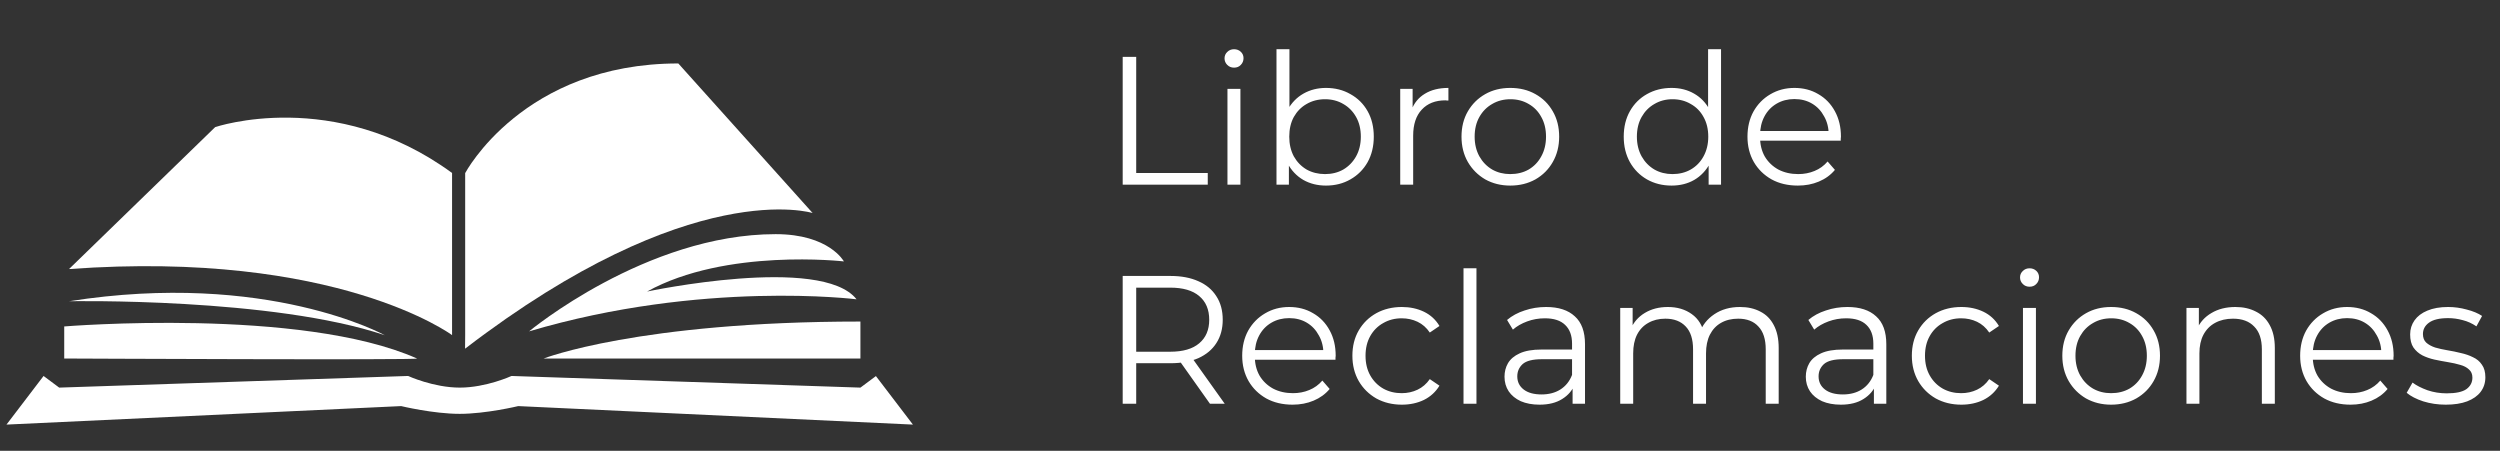 <svg width="183" height="33" viewBox="0 0 183 33" fill="none" xmlns="http://www.w3.org/2000/svg">
<rect x="0" y="0" width="183" height="33" fill="#333333" stroke="none"/>
<path d="M34.042 25.525C50.639 12.796 59.484 15.594 59.484 15.594L49.653 4.645C38.285 4.645 34.051 12.671 34.051 12.671V24.54" fill="white"/>
<path d="M33.091 12.662V24.531C33.091 24.531 24.671 18.267 5.052 19.695L15.751 9.305C15.751 9.305 24.454 6.34 33.091 12.662Z" fill="white"/>
<path d="M38.728 24.256C38.728 24.256 47.29 17.14 56.778 17.14C60.703 17.14 61.773 19.136 61.773 19.136C61.773 19.136 53.136 18.142 47.365 21.341C47.365 21.341 60.136 18.635 62.7 21.909C62.7 21.909 51.424 20.489 38.728 24.256Z" fill="white"/>
<path d="M39.797 26.243C39.797 26.243 46.721 23.537 62.983 23.537V26.243H39.797Z" fill="white"/>
<path d="M30.526 26.243C30.802 26.368 4.701 26.243 4.701 26.243V23.896C4.701 23.896 22.041 22.476 30.526 26.243Z" fill="white"/>
<path d="M28.171 24.54C28.171 24.54 19.551 19.771 5.06 22.051C5.06 22.051 19.969 21.767 28.171 24.54Z" fill="white"/>
<path d="M64.128 27.521L62.983 28.373L37.442 27.521C37.442 27.521 35.588 28.373 33.658 28.373C31.729 28.373 29.875 27.521 29.875 27.521L4.333 28.373L3.189 27.521L0.475 31.08L29.365 29.726C29.365 29.726 31.721 30.294 33.65 30.294C35.58 30.294 37.935 29.726 37.935 29.726L66.826 31.08L64.111 27.521H64.128Z" fill="white"/>
<path d="M82.181 13.519V4.164H83.17V12.663H88.408V13.519H82.181ZM89.85 13.519V6.503H90.799V13.519H89.85ZM90.331 4.952C90.135 4.952 89.97 4.886 89.836 4.752C89.703 4.618 89.636 4.458 89.636 4.271C89.636 4.084 89.703 3.928 89.836 3.803C89.97 3.669 90.135 3.603 90.331 3.603C90.527 3.603 90.692 3.665 90.825 3.79C90.959 3.914 91.026 4.07 91.026 4.257C91.026 4.453 90.959 4.618 90.825 4.752C90.701 4.886 90.536 4.952 90.331 4.952ZM97.06 13.585C96.445 13.585 95.893 13.447 95.403 13.171C94.913 12.886 94.525 12.476 94.24 11.942C93.955 11.407 93.813 10.761 93.813 10.004C93.813 9.238 93.955 8.592 94.24 8.066C94.534 7.532 94.926 7.126 95.416 6.85C95.906 6.574 96.454 6.436 97.06 6.436C97.728 6.436 98.325 6.587 98.851 6.89C99.385 7.184 99.804 7.598 100.107 8.133C100.41 8.668 100.561 9.291 100.561 10.004C100.561 10.708 100.41 11.331 100.107 11.875C99.804 12.409 99.385 12.828 98.851 13.131C98.325 13.434 97.728 13.585 97.06 13.585ZM93.439 13.519V3.603H94.387V8.574L94.254 9.991L94.347 11.407V13.519H93.439ZM96.993 12.743C97.492 12.743 97.938 12.632 98.33 12.409C98.722 12.178 99.034 11.857 99.265 11.447C99.497 11.028 99.613 10.547 99.613 10.004C99.613 9.452 99.497 8.97 99.265 8.561C99.034 8.151 98.722 7.835 98.33 7.612C97.938 7.38 97.492 7.264 96.993 7.264C96.494 7.264 96.044 7.38 95.644 7.612C95.252 7.835 94.94 8.151 94.708 8.561C94.485 8.97 94.374 9.452 94.374 10.004C94.374 10.547 94.485 11.028 94.708 11.447C94.94 11.857 95.252 12.178 95.644 12.409C96.044 12.632 96.494 12.743 96.993 12.743ZM102.496 13.519V6.503H103.404V8.414L103.311 8.08C103.507 7.545 103.837 7.14 104.3 6.863C104.763 6.578 105.338 6.436 106.024 6.436V7.358C105.988 7.358 105.952 7.358 105.917 7.358C105.881 7.349 105.846 7.345 105.81 7.345C105.07 7.345 104.491 7.572 104.073 8.026C103.654 8.472 103.444 9.109 103.444 9.937V13.519H102.496ZM110.55 13.585C109.873 13.585 109.262 13.434 108.719 13.131C108.184 12.819 107.761 12.396 107.449 11.861C107.137 11.318 106.982 10.699 106.982 10.004C106.982 9.3 107.137 8.681 107.449 8.146C107.761 7.612 108.184 7.193 108.719 6.89C109.253 6.587 109.864 6.436 110.55 6.436C111.245 6.436 111.859 6.587 112.394 6.89C112.937 7.193 113.36 7.612 113.663 8.146C113.975 8.681 114.131 9.3 114.131 10.004C114.131 10.699 113.975 11.318 113.663 11.861C113.36 12.396 112.937 12.819 112.394 13.131C111.85 13.434 111.236 13.585 110.55 13.585ZM110.55 12.743C111.057 12.743 111.507 12.632 111.899 12.409C112.291 12.178 112.599 11.857 112.821 11.447C113.053 11.028 113.169 10.547 113.169 10.004C113.169 9.452 113.053 8.97 112.821 8.561C112.599 8.151 112.291 7.835 111.899 7.612C111.507 7.38 111.062 7.264 110.563 7.264C110.064 7.264 109.619 7.38 109.227 7.612C108.835 7.835 108.523 8.151 108.291 8.561C108.06 8.97 107.944 9.452 107.944 10.004C107.944 10.547 108.06 11.028 108.291 11.447C108.523 11.857 108.835 12.178 109.227 12.409C109.619 12.632 110.06 12.743 110.55 12.743ZM122.359 13.585C121.691 13.585 121.089 13.434 120.555 13.131C120.029 12.828 119.615 12.409 119.312 11.875C119.009 11.331 118.857 10.708 118.857 10.004C118.857 9.291 119.009 8.668 119.312 8.133C119.615 7.598 120.029 7.184 120.555 6.89C121.089 6.587 121.691 6.436 122.359 6.436C122.974 6.436 123.521 6.574 124.003 6.85C124.493 7.126 124.88 7.532 125.165 8.066C125.459 8.592 125.606 9.238 125.606 10.004C125.606 10.761 125.464 11.407 125.179 11.942C124.893 12.476 124.506 12.886 124.016 13.171C123.535 13.447 122.982 13.585 122.359 13.585ZM122.426 12.743C122.925 12.743 123.37 12.632 123.762 12.409C124.163 12.178 124.475 11.857 124.697 11.447C124.929 11.028 125.045 10.547 125.045 10.004C125.045 9.452 124.929 8.97 124.697 8.561C124.475 8.151 124.163 7.835 123.762 7.612C123.37 7.38 122.925 7.264 122.426 7.264C121.936 7.264 121.495 7.38 121.103 7.612C120.711 7.835 120.399 8.151 120.167 8.561C119.936 8.97 119.82 9.452 119.82 10.004C119.82 10.547 119.936 11.028 120.167 11.447C120.399 11.857 120.711 12.178 121.103 12.409C121.495 12.632 121.936 12.743 122.426 12.743ZM125.072 13.519V11.407L125.165 9.991L125.032 8.574V3.603H125.98V13.519H125.072ZM131.603 13.585C130.872 13.585 130.231 13.434 129.679 13.131C129.126 12.819 128.694 12.396 128.382 11.861C128.07 11.318 127.915 10.699 127.915 10.004C127.915 9.309 128.062 8.694 128.356 8.16C128.658 7.625 129.068 7.206 129.585 6.904C130.111 6.592 130.699 6.436 131.349 6.436C132.008 6.436 132.592 6.587 133.1 6.89C133.616 7.184 134.022 7.603 134.316 8.146C134.61 8.681 134.757 9.3 134.757 10.004C134.757 10.048 134.752 10.097 134.743 10.151C134.743 10.195 134.743 10.244 134.743 10.298H128.636V9.59H134.236L133.861 9.87C133.861 9.362 133.75 8.913 133.527 8.521C133.314 8.12 133.02 7.808 132.645 7.585C132.271 7.362 131.839 7.251 131.349 7.251C130.868 7.251 130.436 7.362 130.053 7.585C129.67 7.808 129.371 8.12 129.157 8.521C128.944 8.921 128.837 9.38 128.837 9.897V10.044C128.837 10.579 128.952 11.051 129.184 11.46C129.425 11.861 129.754 12.178 130.173 12.409C130.601 12.632 131.086 12.743 131.63 12.743C132.057 12.743 132.454 12.668 132.819 12.516C133.193 12.365 133.514 12.133 133.781 11.821L134.316 12.436C134.004 12.81 133.612 13.095 133.14 13.291C132.677 13.487 132.164 13.585 131.603 13.585Z" fill="white"/>
<path d="M82.181 29.555V20.2H85.682C86.475 20.2 87.156 20.329 87.727 20.588C88.297 20.837 88.733 21.202 89.036 21.683C89.348 22.156 89.504 22.73 89.504 23.407C89.504 24.067 89.348 24.637 89.036 25.118C88.733 25.59 88.297 25.955 87.727 26.214C87.156 26.463 86.475 26.588 85.682 26.588H82.729L83.17 26.134V29.555H82.181ZM88.569 29.555L86.163 26.16H87.232L89.651 29.555H88.569ZM83.17 26.214L82.729 25.746H85.655C86.591 25.746 87.299 25.541 87.78 25.131C88.27 24.721 88.515 24.147 88.515 23.407C88.515 22.659 88.27 22.08 87.78 21.67C87.299 21.26 86.591 21.055 85.655 21.055H82.729L83.17 20.588V26.214ZM94.618 29.622C93.887 29.622 93.246 29.47 92.693 29.167C92.141 28.855 91.709 28.432 91.397 27.898C91.085 27.354 90.929 26.735 90.929 26.04C90.929 25.345 91.076 24.73 91.37 24.196C91.673 23.661 92.083 23.242 92.6 22.94C93.126 22.628 93.713 22.472 94.364 22.472C95.023 22.472 95.607 22.623 96.115 22.926C96.631 23.22 97.037 23.639 97.331 24.183C97.625 24.717 97.772 25.336 97.772 26.04C97.772 26.085 97.767 26.134 97.758 26.187C97.758 26.232 97.758 26.281 97.758 26.334H91.651V25.626H97.25L96.876 25.906C96.876 25.399 96.765 24.949 96.542 24.557C96.328 24.156 96.034 23.844 95.66 23.621C95.286 23.398 94.854 23.287 94.364 23.287C93.883 23.287 93.451 23.398 93.068 23.621C92.684 23.844 92.386 24.156 92.172 24.557C91.958 24.958 91.852 25.416 91.852 25.933V26.08C91.852 26.615 91.967 27.087 92.199 27.497C92.439 27.898 92.769 28.214 93.188 28.445C93.615 28.668 94.101 28.78 94.644 28.78C95.072 28.78 95.469 28.704 95.834 28.552C96.208 28.401 96.529 28.169 96.796 27.858L97.331 28.472C97.019 28.846 96.627 29.131 96.155 29.328C95.691 29.523 95.179 29.622 94.618 29.622ZM102.616 29.622C101.921 29.622 101.298 29.47 100.745 29.167C100.202 28.855 99.774 28.432 99.462 27.898C99.15 27.354 98.995 26.735 98.995 26.04C98.995 25.336 99.15 24.717 99.462 24.183C99.774 23.648 100.202 23.229 100.745 22.926C101.298 22.623 101.921 22.472 102.616 22.472C103.213 22.472 103.752 22.588 104.233 22.819C104.714 23.051 105.093 23.398 105.369 23.862L104.661 24.343C104.42 23.986 104.122 23.724 103.765 23.554C103.409 23.385 103.022 23.3 102.603 23.3C102.104 23.3 101.654 23.416 101.253 23.648C100.852 23.871 100.536 24.187 100.304 24.597C100.073 25.007 99.957 25.488 99.957 26.04C99.957 26.592 100.073 27.073 100.304 27.483C100.536 27.893 100.852 28.214 101.253 28.445C101.654 28.668 102.104 28.78 102.603 28.78C103.022 28.78 103.409 28.695 103.765 28.526C104.122 28.356 104.42 28.098 104.661 27.751L105.369 28.232C105.093 28.686 104.714 29.034 104.233 29.274C103.752 29.506 103.213 29.622 102.616 29.622ZM107.129 29.555V19.639H108.077V29.555H107.129ZM115.114 29.555V28.005L115.074 27.751V25.158C115.074 24.561 114.905 24.102 114.566 23.782C114.237 23.461 113.742 23.3 113.083 23.3C112.629 23.3 112.196 23.376 111.787 23.528C111.377 23.679 111.029 23.88 110.744 24.129L110.317 23.421C110.673 23.118 111.101 22.886 111.6 22.726C112.098 22.556 112.624 22.472 113.176 22.472C114.085 22.472 114.785 22.699 115.275 23.154C115.773 23.599 116.023 24.28 116.023 25.198V29.555H115.114ZM112.695 29.622C112.17 29.622 111.711 29.537 111.319 29.368C110.936 29.189 110.642 28.949 110.437 28.646C110.232 28.334 110.13 27.978 110.13 27.577C110.13 27.212 110.214 26.882 110.383 26.588C110.562 26.285 110.847 26.044 111.239 25.866C111.64 25.679 112.174 25.586 112.842 25.586H115.261V26.294H112.869C112.192 26.294 111.72 26.414 111.453 26.655C111.194 26.895 111.065 27.194 111.065 27.55C111.065 27.951 111.221 28.272 111.533 28.512C111.845 28.753 112.281 28.873 112.842 28.873C113.377 28.873 113.836 28.753 114.219 28.512C114.611 28.263 114.896 27.907 115.074 27.443L115.288 28.098C115.11 28.561 114.798 28.931 114.352 29.207C113.916 29.483 113.364 29.622 112.695 29.622ZM127.367 22.472C127.937 22.472 128.431 22.583 128.85 22.806C129.278 23.02 129.607 23.349 129.839 23.795C130.079 24.24 130.2 24.802 130.2 25.479V29.555H129.251V25.572C129.251 24.833 129.073 24.276 128.716 23.902C128.369 23.519 127.874 23.327 127.233 23.327C126.752 23.327 126.333 23.43 125.977 23.634C125.629 23.831 125.358 24.12 125.162 24.503C124.975 24.877 124.881 25.332 124.881 25.866V29.555H123.932V25.572C123.932 24.833 123.754 24.276 123.398 23.902C123.041 23.519 122.542 23.327 121.901 23.327C121.429 23.327 121.014 23.43 120.658 23.634C120.302 23.831 120.025 24.12 119.829 24.503C119.642 24.877 119.549 25.332 119.549 25.866V29.555H118.6V22.539H119.509V24.436L119.362 24.102C119.576 23.595 119.919 23.198 120.391 22.913C120.872 22.619 121.438 22.472 122.088 22.472C122.774 22.472 123.358 22.646 123.839 22.993C124.32 23.332 124.632 23.844 124.774 24.53L124.4 24.383C124.605 23.813 124.966 23.354 125.482 23.006C126.008 22.65 126.636 22.472 127.367 22.472ZM137.17 29.555V28.005L137.129 27.751V25.158C137.129 24.561 136.96 24.102 136.622 23.782C136.292 23.461 135.798 23.3 135.138 23.3C134.684 23.3 134.252 23.376 133.842 23.528C133.432 23.679 133.085 23.88 132.8 24.129L132.372 23.421C132.728 23.118 133.156 22.886 133.655 22.726C134.154 22.556 134.679 22.472 135.232 22.472C136.141 22.472 136.84 22.699 137.33 23.154C137.829 23.599 138.078 24.28 138.078 25.198V29.555H137.17ZM134.751 29.622C134.225 29.622 133.766 29.537 133.374 29.368C132.991 29.189 132.697 28.949 132.492 28.646C132.287 28.334 132.185 27.978 132.185 27.577C132.185 27.212 132.27 26.882 132.439 26.588C132.617 26.285 132.902 26.044 133.294 25.866C133.695 25.679 134.23 25.586 134.898 25.586H137.317V26.294H134.924C134.247 26.294 133.775 26.414 133.508 26.655C133.25 26.895 133.12 27.194 133.12 27.55C133.12 27.951 133.276 28.272 133.588 28.512C133.9 28.753 134.336 28.873 134.898 28.873C135.432 28.873 135.891 28.753 136.274 28.512C136.666 28.263 136.951 27.907 137.129 27.443L137.343 28.098C137.165 28.561 136.853 28.931 136.408 29.207C135.971 29.483 135.419 29.622 134.751 29.622ZM143.569 29.622C142.874 29.622 142.25 29.47 141.698 29.167C141.154 28.855 140.727 28.432 140.415 27.898C140.103 27.354 139.947 26.735 139.947 26.04C139.947 25.336 140.103 24.717 140.415 24.183C140.727 23.648 141.154 23.229 141.698 22.926C142.25 22.623 142.874 22.472 143.569 22.472C144.166 22.472 144.705 22.588 145.186 22.819C145.667 23.051 146.045 23.398 146.322 23.862L145.613 24.343C145.373 23.986 145.074 23.724 144.718 23.554C144.362 23.385 143.974 23.3 143.555 23.3C143.056 23.3 142.607 23.416 142.206 23.648C141.805 23.871 141.488 24.187 141.257 24.597C141.025 25.007 140.909 25.488 140.909 26.04C140.909 26.592 141.025 27.073 141.257 27.483C141.488 27.893 141.805 28.214 142.206 28.445C142.607 28.668 143.056 28.78 143.555 28.78C143.974 28.78 144.362 28.695 144.718 28.526C145.074 28.356 145.373 28.098 145.613 27.751L146.322 28.232C146.045 28.686 145.667 29.034 145.186 29.274C144.705 29.506 144.166 29.622 143.569 29.622ZM148.081 29.555V22.539H149.03V29.555H148.081ZM148.562 20.988C148.366 20.988 148.201 20.922 148.068 20.788C147.934 20.654 147.867 20.494 147.867 20.307C147.867 20.12 147.934 19.964 148.068 19.839C148.201 19.706 148.366 19.639 148.562 19.639C148.758 19.639 148.923 19.701 149.057 19.826C149.19 19.951 149.257 20.107 149.257 20.294C149.257 20.49 149.19 20.654 149.057 20.788C148.932 20.922 148.767 20.988 148.562 20.988ZM154.53 29.622C153.853 29.622 153.243 29.47 152.699 29.167C152.165 28.855 151.741 28.432 151.43 27.898C151.118 27.354 150.962 26.735 150.962 26.04C150.962 25.336 151.118 24.717 151.43 24.183C151.741 23.648 152.165 23.229 152.699 22.926C153.234 22.623 153.844 22.472 154.53 22.472C155.225 22.472 155.84 22.623 156.374 22.926C156.918 23.229 157.341 23.648 157.644 24.183C157.955 24.717 158.111 25.336 158.111 26.04C158.111 26.735 157.955 27.354 157.644 27.898C157.341 28.432 156.918 28.855 156.374 29.167C155.831 29.47 155.216 29.622 154.53 29.622ZM154.53 28.78C155.038 28.78 155.488 28.668 155.88 28.445C156.272 28.214 156.579 27.893 156.802 27.483C157.033 27.065 157.149 26.584 157.149 26.04C157.149 25.488 157.033 25.007 156.802 24.597C156.579 24.187 156.272 23.871 155.88 23.648C155.488 23.416 155.042 23.3 154.543 23.3C154.044 23.3 153.599 23.416 153.207 23.648C152.815 23.871 152.503 24.187 152.271 24.597C152.04 25.007 151.924 25.488 151.924 26.04C151.924 26.584 152.04 27.065 152.271 27.483C152.503 27.893 152.815 28.214 153.207 28.445C153.599 28.668 154.04 28.78 154.53 28.78ZM163.63 22.472C164.2 22.472 164.699 22.583 165.127 22.806C165.563 23.02 165.902 23.349 166.142 23.795C166.392 24.24 166.517 24.802 166.517 25.479V29.555H165.568V25.572C165.568 24.833 165.381 24.276 165.006 23.902C164.641 23.519 164.124 23.327 163.456 23.327C162.957 23.327 162.521 23.43 162.147 23.634C161.781 23.831 161.496 24.12 161.291 24.503C161.095 24.877 160.997 25.332 160.997 25.866V29.555H160.049V22.539H160.957V24.463L160.81 24.102C161.033 23.595 161.389 23.198 161.879 22.913C162.369 22.619 162.953 22.472 163.63 22.472ZM172.06 29.622C171.329 29.622 170.688 29.47 170.135 29.167C169.583 28.855 169.151 28.432 168.839 27.898C168.527 27.354 168.371 26.735 168.371 26.04C168.371 25.345 168.518 24.73 168.812 24.196C169.115 23.661 169.525 23.242 170.042 22.94C170.567 22.628 171.155 22.472 171.806 22.472C172.465 22.472 173.049 22.623 173.556 22.926C174.073 23.22 174.478 23.639 174.772 24.183C175.066 24.717 175.213 25.336 175.213 26.04C175.213 26.085 175.209 26.134 175.2 26.187C175.2 26.232 175.2 26.281 175.2 26.334H169.093V25.626H174.692L174.318 25.906C174.318 25.399 174.207 24.949 173.984 24.557C173.77 24.156 173.476 23.844 173.102 23.621C172.728 23.398 172.296 23.287 171.806 23.287C171.325 23.287 170.893 23.398 170.509 23.621C170.126 23.844 169.828 24.156 169.614 24.557C169.4 24.958 169.293 25.416 169.293 25.933V26.08C169.293 26.615 169.409 27.087 169.641 27.497C169.881 27.898 170.211 28.214 170.63 28.445C171.057 28.668 171.543 28.78 172.086 28.78C172.514 28.78 172.91 28.704 173.276 28.552C173.65 28.401 173.971 28.169 174.238 27.858L174.772 28.472C174.461 28.846 174.069 29.131 173.596 29.328C173.133 29.523 172.621 29.622 172.06 29.622ZM179.029 29.622C178.45 29.622 177.902 29.541 177.385 29.381C176.869 29.212 176.463 29.002 176.169 28.753L176.597 28.005C176.882 28.218 177.247 28.405 177.693 28.566C178.138 28.717 178.606 28.793 179.096 28.793C179.764 28.793 180.245 28.691 180.539 28.486C180.833 28.272 180.98 27.991 180.98 27.644C180.98 27.385 180.895 27.185 180.726 27.042C180.566 26.891 180.352 26.779 180.085 26.708C179.817 26.628 179.519 26.561 179.189 26.508C178.86 26.454 178.53 26.392 178.2 26.321C177.88 26.249 177.586 26.147 177.318 26.013C177.051 25.871 176.833 25.679 176.664 25.439C176.503 25.198 176.423 24.877 176.423 24.477C176.423 24.093 176.53 23.75 176.744 23.448C176.958 23.145 177.269 22.909 177.679 22.739C178.098 22.561 178.606 22.472 179.203 22.472C179.657 22.472 180.111 22.534 180.566 22.659C181.02 22.775 181.394 22.931 181.688 23.127L181.274 23.889C180.962 23.675 180.628 23.523 180.272 23.434C179.915 23.336 179.559 23.287 179.203 23.287C178.57 23.287 178.102 23.398 177.8 23.621C177.506 23.835 177.359 24.111 177.359 24.45C177.359 24.717 177.439 24.926 177.599 25.078C177.768 25.229 177.987 25.35 178.254 25.439C178.53 25.519 178.829 25.586 179.149 25.639C179.479 25.693 179.804 25.759 180.125 25.84C180.454 25.911 180.753 26.013 181.02 26.147C181.296 26.272 181.515 26.454 181.675 26.695C181.844 26.927 181.929 27.234 181.929 27.617C181.929 28.027 181.813 28.383 181.581 28.686C181.359 28.98 181.029 29.212 180.593 29.381C180.165 29.541 179.644 29.622 179.029 29.622Z" fill="white"/>
</svg>
